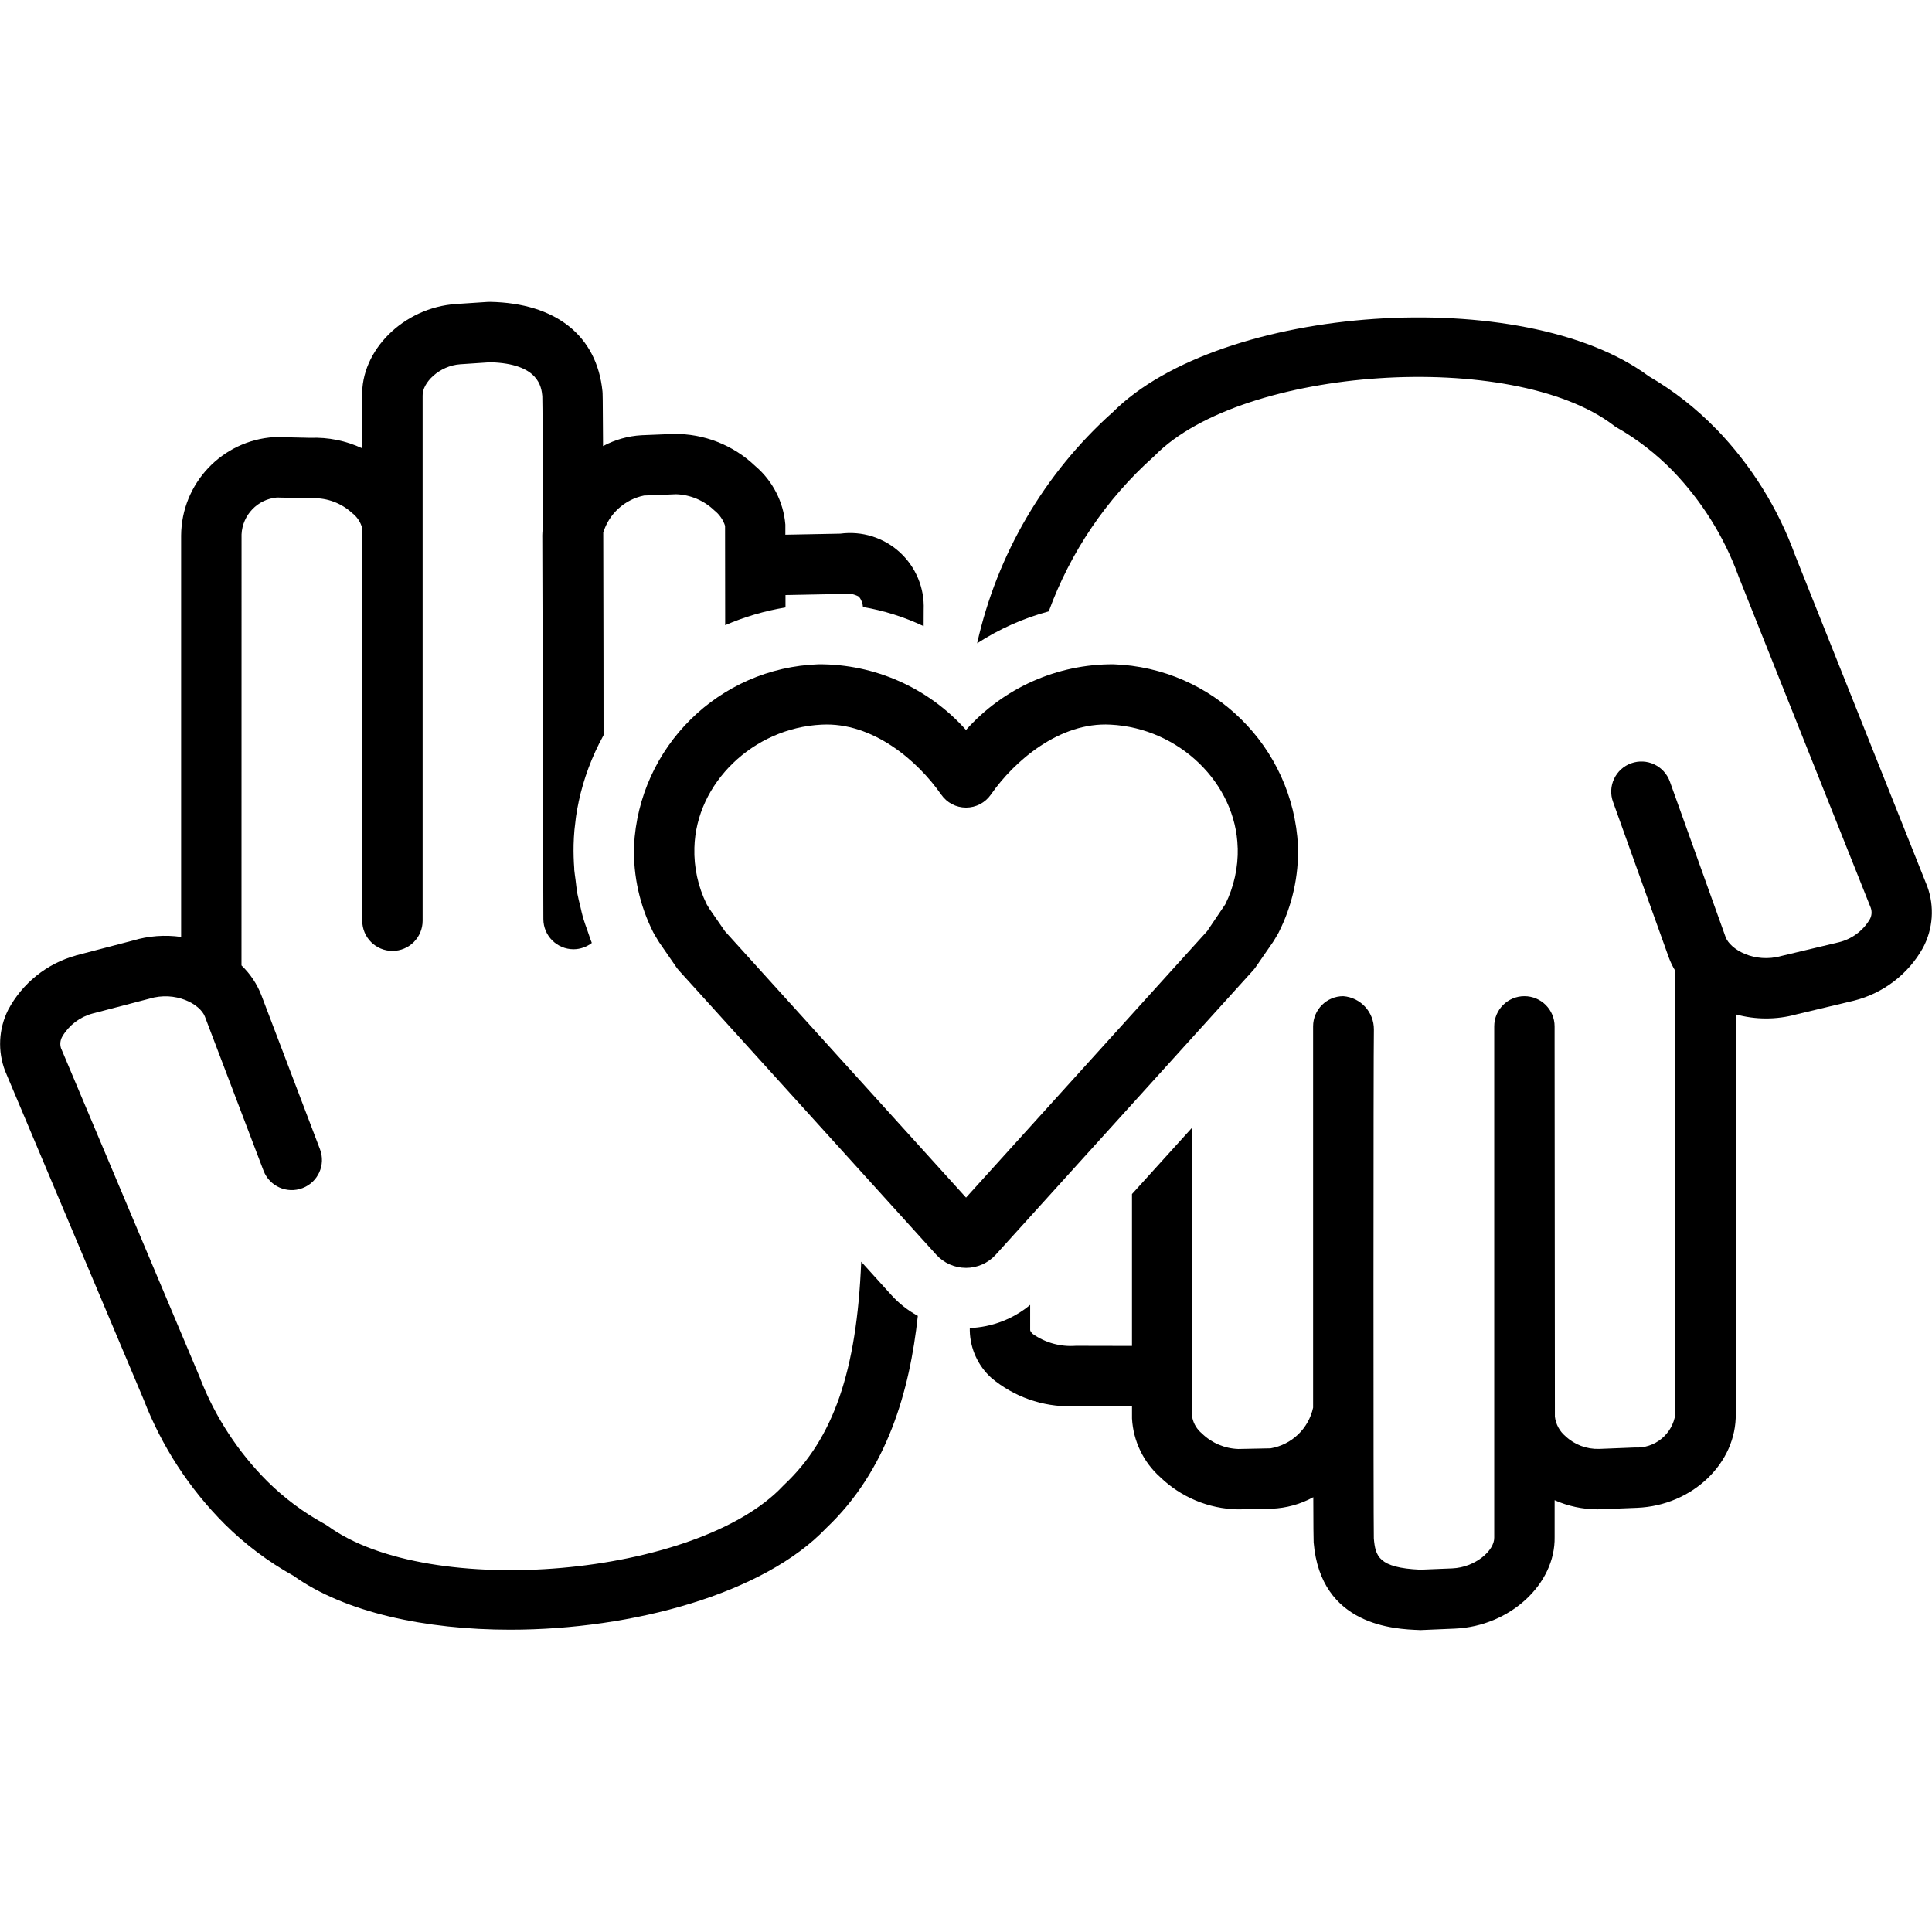 <?xml version="1.0" encoding="UTF-8"?>
<svg width="128pt" height="128pt" version="1.1" viewBox="0 0 128 128" xmlns="http://www.w3.org/2000/svg">
 <path d="m12 62.074c-1.074-0.152-2.168-0.07-3.203 0.242l-3.766 0.984v0.004c-1.926 0.531-3.547 1.832-4.488 3.594-0.637 1.27-0.711 2.746-0.199 4.07l9.172 21.754c1.195 3.098 3.027 5.91 5.375 8.258 1.352 1.34 2.883 2.492 4.551 3.418 3.402 2.43 8.746 3.574 14.359 3.574 8.133 0 16.82-2.394 20.945-6.738 4.043-3.832 5.523-9.082 6.062-14.051v-0.004c-0.652-0.355-1.242-0.816-1.742-1.367l-2.008-2.219c-0.293 7.246-1.844 11.707-5.094 14.766-0.031 0.027-0.059 0.059-0.086 0.086-5.66 6.023-23.426 7.582-30.176 2.644h-0.004c-0.07-0.051-0.145-0.094-0.219-0.137-1.379-0.754-2.644-1.699-3.762-2.805-1.941-1.941-3.461-4.266-4.457-6.824-0.012-0.035-0.027-0.07-0.039-0.105l-9.164-21.738h-0.004c-0.098-0.273-0.066-0.574 0.082-0.82 0.441-0.742 1.152-1.281 1.984-1.508l3.766-0.984c1.746-0.531 3.371 0.355 3.688 1.18l3.887 10.215c0.395 1.031 1.551 1.547 2.582 1.152 1.031-0.391 1.551-1.543 1.156-2.578l-3.887-10.215c-0.289-0.742-0.738-1.41-1.312-1.961l0.004-28.559c0.062-1.285 1.062-2.328 2.344-2.441l2.203 0.051v-0.004c0.059 0.004 0.117 0.004 0.176 0 0.957-0.023 1.887 0.324 2.594 0.973 0.336 0.254 0.574 0.613 0.68 1.02v26c0 1.105 0.895 2 2 2s2-0.895 2-2v-34.781c-0.031-0.863 1.109-1.992 2.492-2.086l1.984-0.133c3.234 0.086 3.394 1.652 3.453 2.238 0.016 0.398 0.031 3.965 0.039 8.656l0.004 0.004c-0.035 0.258-0.051 0.52-0.043 0.781l0.07 25.215c0.004 1.102 0.898 1.996 2 1.996h0.008c0.434-0.004 0.859-0.152 1.203-0.418-0.109-0.266-0.188-0.539-0.285-0.805-0.102-0.289-0.211-0.578-0.297-0.871-0.07-0.238-0.117-0.484-0.176-0.727-0.07-0.285-0.145-0.57-0.199-0.859-0.055-0.301-0.082-0.609-0.121-0.914-0.027-0.234-0.07-0.465-0.09-0.703h0.008c-0.043-0.543-0.059-1.09-0.047-1.633 0.008-0.324 0.027-0.648 0.055-0.969 0.02-0.203 0.047-0.402 0.07-0.602 0.016-0.117 0.023-0.234 0.043-0.348 0.043-0.297 0.098-0.59 0.16-0.879 0.004-0.016 0.004-0.035 0.008-0.051 0.328-1.527 0.875-2.992 1.625-4.359 0.008-0.016 0.016-0.031 0.023-0.047l-0.004-5.125c-0.004-3.383-0.008-6.102-0.016-8.305l0.004-0.004c0.387-1.246 1.422-2.18 2.695-2.441l2.125-0.086h0.004c0.945 0.031 1.848 0.414 2.531 1.07 0.332 0.262 0.582 0.617 0.711 1.02l0.008 6.582-0.004 0.004c1.281-0.555 2.625-0.949 4-1.176v-0.82l3.805-0.074h-0.004c0.367-0.066 0.746 0 1.07 0.184 0.152 0.195 0.246 0.43 0.262 0.68 1.391 0.238 2.742 0.664 4.019 1.27l0.004-1.09c0.059-1.441-0.523-2.836-1.586-3.809-1.066-0.973-2.508-1.422-3.938-1.23l-3.641 0.07v-0.672c-0.125-1.508-0.844-2.902-1.996-3.879-1.457-1.391-3.398-2.152-5.41-2.125l-2.125 0.086c-0.891 0.051-1.762 0.297-2.547 0.719-0.016-3.387-0.027-3.527-0.039-3.629-0.371-3.684-3.086-5.844-7.445-5.926-0.059 0-0.113 0-0.172 0.004l-2.074 0.137c-3.492 0.23-6.344 3.086-6.227 6.152v3.41c-1.074-0.504-2.254-0.742-3.438-0.695l-2.227-0.051v0.004c-0.059-0.004-0.113-0.004-0.172 0-3.445 0.219-6.137 3.066-6.16 6.519z"/>
 <path d="m113.71 28.43c-1.332-1.375-2.844-2.555-4.496-3.516-8.234-6.125-28.355-4.769-35.508 2.414h-0.004c-4.508 4.039-7.644 9.387-8.965 15.293 1.461-0.949 3.062-1.664 4.746-2.117 1.438-3.934 3.816-7.449 6.938-10.238 0.031-0.027 0.059-0.055 0.09-0.086 5.82-5.906 23.707-7.086 30.387-2.004h-0.004c0.07 0.055 0.141 0.102 0.215 0.145 1.371 0.781 2.621 1.754 3.723 2.883 1.906 1.98 3.383 4.336 4.328 6.914 0.012 0.035 0.023 0.074 0.039 0.105l8.746 21.926c0.094 0.273 0.059 0.57-0.098 0.812-0.457 0.738-1.184 1.266-2.027 1.469l-3.801 0.906c-1.773 0.5-3.394-0.426-3.695-1.258l-3.691-10.297c-0.18-0.5-0.551-0.91-1.031-1.137-0.48-0.227-1.031-0.254-1.531-0.074-0.5 0.176-0.906 0.547-1.133 1.027-0.227 0.48-0.254 1.035-0.07 1.531l3.691 10.297c0.113 0.316 0.262 0.617 0.438 0.906v29.359c-0.188 1.328-1.363 2.289-2.703 2.211l-2.352 0.094c-0.824 0.023-1.625-0.277-2.227-0.844-0.387-0.324-0.637-0.785-0.699-1.289l-0.02-24.832v-1.031c0-1.105-0.895-2-2-2s-2 0.895-2 2v33.871c0.016 0.863-1.262 1.973-2.777 2.039l-2.113 0.086c-2.777-0.121-2.984-0.895-3.086-2.074-0.031-0.898-0.031-32.414 0.004-33.711v-0.004c0.008-1.152-0.875-2.117-2.027-2.207-1.105 0-2 0.895-2 2v25.262c-0.301 1.391-1.418 2.457-2.82 2.695l-2.137 0.043h-0.004c-0.902-0.031-1.762-0.398-2.406-1.027-0.32-0.266-0.543-0.625-0.633-1.031v-19.25l-4 4.418v10.062l-3.715-0.008c-1.016 0.078-2.027-0.199-2.859-0.785-0.168-0.16-0.172-0.246-0.172-0.258v-1.664h-0.004c-1.125 0.934-2.531 1.473-3.996 1.531v0.172-0.004c0.023 1.199 0.543 2.332 1.43 3.137 1.492 1.25 3.387 1.918 5.336 1.879 0.117 0 0.234-0.004 0.348-0.008l3.633 0.008v0.812-0.004c0.082 1.488 0.75 2.883 1.859 3.875 1.379 1.336 3.215 2.106 5.137 2.144h0.129l2.137-0.043c0.961-0.039 1.902-0.297 2.75-0.762 0.004 1.742 0.012 2.863 0.023 2.996 0.469 5.551 5.387 5.742 7 5.805 0.027 0 0.051 0.004 0.078 0.004 0.027 0 0.055 0 0.086-0.004l2.195-0.094c3.641-0.156 6.664-2.949 6.606-6.07v-2.438c0.891 0.395 1.855 0.602 2.832 0.605 0.094 0 0.188-0.004 0.277-0.008l2.352-0.094c3.668-0.148 6.602-2.969 6.539-6.242v-26.449c1.316 0.363 2.707 0.363 4.023 0l3.801-0.906c1.945-0.488 3.606-1.754 4.582-3.504 0.668-1.254 0.77-2.731 0.285-4.062l-8.754-21.938c-1.133-3.125-2.914-5.977-5.223-8.367z"/>
 <path d="m64 84c0.75 0 1.465-0.316 1.969-0.871l17.059-18.848c0.059-0.066 0.113-0.133 0.164-0.207l1.125-1.629c0.023-0.035 0.047-0.07 0.07-0.105l0.262-0.438c0.027-0.043 0.051-0.09 0.074-0.133v-0.004c0.891-1.766 1.328-3.727 1.273-5.703-0.324-6.586-5.641-11.824-12.23-12.051-3.727-0.016-7.285 1.566-9.766 4.352-2.481-2.785-6.035-4.371-9.766-4.352-6.59 0.227-11.906 5.465-12.23 12.051-0.055 1.977 0.383 3.938 1.273 5.703 0.023 0.047 0.051 0.094 0.074 0.137l0.266 0.441c0.02 0.035 0.043 0.07 0.066 0.105l1.125 1.629c0.035 0.051 0.074 0.105 0.117 0.152 0.016 0.02 0.066 0.078 0.082 0.098l17.023 18.801c0.504 0.555 1.219 0.871 1.969 0.871zm-16.988-23.773-0.191-0.316c-0.574-1.164-0.855-2.449-0.816-3.746 0.109-4.277 3.891-7.938 8.426-8.156 3.387-0.18 6.371 2.394 7.926 4.637h0.004c0.371 0.539 0.984 0.859 1.641 0.859s1.27-0.32 1.645-0.859c1.555-2.242 4.562-4.824 7.926-4.637 4.539 0.223 8.316 3.883 8.426 8.156h0.004c0.035 1.297-0.25 2.586-0.824 3.746l-1.203 1.781-15.973 17.652-15.969-17.641z"/>
</svg>
